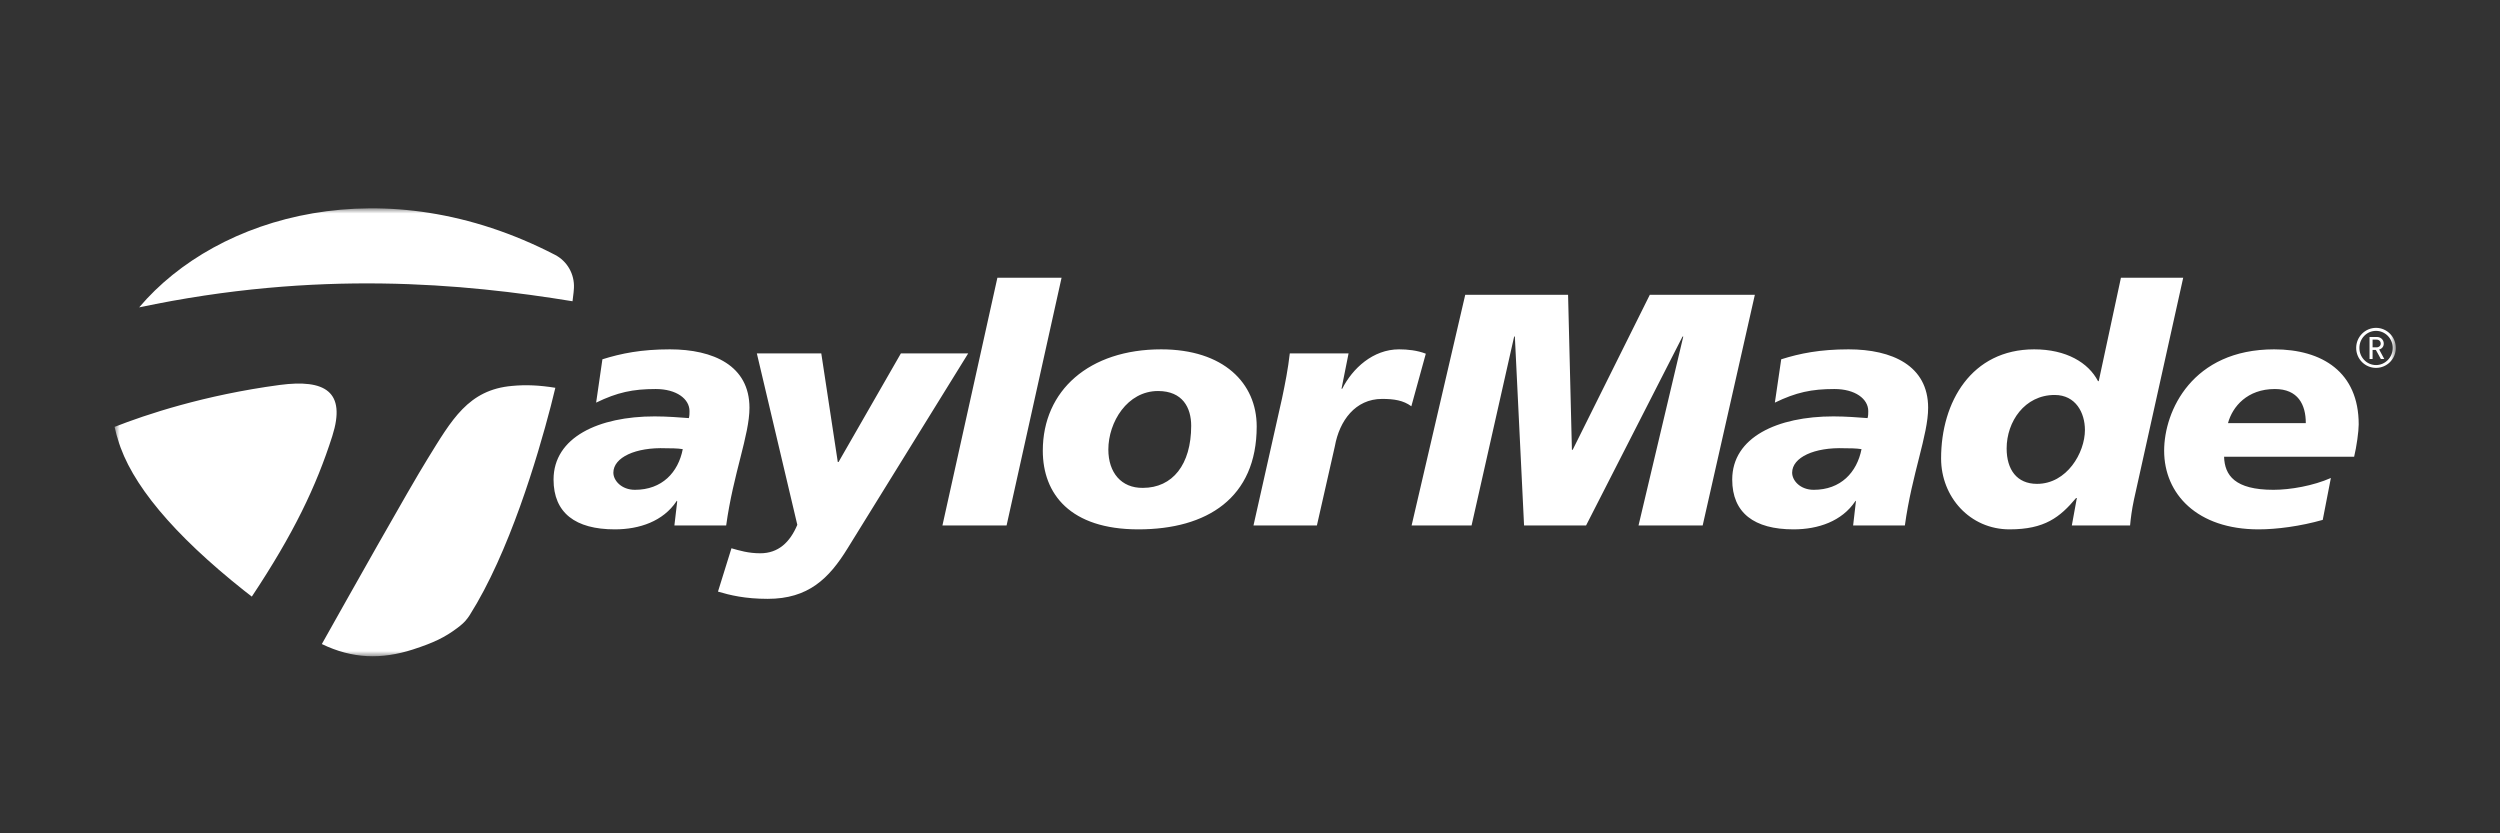 <?xml version="1.0" encoding="UTF-8"?>
<svg width="240px" height="80px" viewBox="0 0 240 80" version="1.1" xmlns="http://www.w3.org/2000/svg" xmlns:xlink="http://www.w3.org/1999/xlink">
    <rect x="0" y="0" width="240" height="80" fill="#333333" stroke="none"/>
    <!-- Generator: Sketch 62 (91390) - https://sketch.com -->
    <title>rc28-customer-success-logo-erp-taylormade-r1</title>
    <desc>Created with Sketch.</desc>
    <defs>
        <polygon id="path-1" points="0 0 219 0 219 43 0 43"></polygon>
    </defs>
    <g id="rc28-customer-success-logo-erp-taylormade-r1" stroke="none" stroke-width="1" fill="none" fill-rule="evenodd">
        <g id="Group-3" transform="translate(11, 20)">
            <mask id="mask-2" fill="white">
                <use xlink:href="#path-1"></use>
            </mask>
            <g id="Clip-2"></g>
            <path d="M216.768,13.345 L216.768,12.604 L217.157,12.604 C217.388,12.604 217.55,12.769 217.55,12.983 C217.55,13.192 217.388,13.345 217.157,13.345 L216.768,13.345 Z M217.84,12.983 C217.84,12.616 217.55,12.35 217.184,12.35 L216.476,12.35 L216.476,14.464 L216.768,14.464 L216.768,13.593 L217.084,13.593 L217.561,14.464 L217.89,14.464 L217.402,13.554 C217.658,13.48 217.84,13.288 217.84,12.983 L217.84,12.983 Z M217.1,15.046 C216.209,15.046 215.502,14.306 215.502,13.401 C215.502,12.497 216.209,11.763 217.1,11.763 C217.977,11.763 218.701,12.497 218.701,13.401 C218.701,14.306 217.977,15.046 217.1,15.046 L217.1,15.046 Z M217.1,11.474 C216.044,11.474 215.193,12.345 215.193,13.401 C215.193,14.464 216.044,15.317 217.1,15.317 C218.149,15.317 219,14.464 219,13.401 C219,12.345 218.149,11.474 217.1,11.474 L217.1,11.474 Z M15.85,16.956 C8.595,17.928 2.995,19.805 0,20.98 C0.145,21.619 0.259,22.026 0.293,22.088 C0.293,22.088 0.301,22.128 0.312,22.161 C1.539,26.394 5.622,31.288 12.433,36.697 C12.678,36.895 12.935,37.093 13.175,37.273 C17.174,31.255 19.36,26.7 20.9,21.867 C22.261,17.583 20.2,16.38 15.85,16.956 L15.85,16.956 Z M0.326,22.218 C0.326,22.218 0.318,22.19 0.312,22.161 C0.312,22.161 0.329,22.246 0.326,22.218 L0.326,22.218 Z M38.169,17.047 C33.952,17.409 32.357,20.313 30.048,24.049 C28.257,26.937 22.423,37.331 19.896,41.829 C22.844,43.254 25.627,43.315 28.625,42.355 C30.683,41.688 31.715,41.173 32.881,40.303 C33.269,40.015 33.637,39.704 33.896,39.331 C33.896,39.331 34.063,39.111 34.086,39.06 C37.876,33.075 40.59,23.931 41.873,19.002 C42.026,18.409 42.174,17.815 42.313,17.228 C40.768,16.979 39.485,16.923 38.169,17.047 L38.169,17.047 Z M43.962,8.92 C43.998,8.626 44.037,8.338 44.065,8.066 C44.076,7.987 44.082,7.92 44.082,7.857 L44.098,7.643 C44.162,6.314 43.451,5.065 42.274,4.461 C25.965,-3.978 9.895,0.6 2.359,9.508 C19.472,5.885 33.517,7.213 43.962,8.92 L43.962,8.92 Z M202.888,20.618 C203.318,19.03 204.743,17.346 207.387,17.346 C209.607,17.346 210.357,18.839 210.357,20.618 L202.888,20.618 Z M207.318,13.537 C199.461,13.537 196.758,19.443 196.758,23.269 C196.758,27.429 199.935,30.819 205.822,30.819 C207.582,30.819 209.852,30.515 211.983,29.909 L212.764,25.886 C211.068,26.637 208.868,27.022 207.25,27.022 C203.53,27.022 202.568,25.62 202.511,23.846 L214.997,23.846 C215.235,22.868 215.435,21.41 215.435,20.737 C215.435,15.73 211.946,13.537 207.318,13.537 L207.318,13.537 Z M184.554,26.451 C182.618,26.451 181.637,25.083 181.637,23.049 C181.637,20.483 183.365,17.917 186.249,17.917 C188.274,17.917 189.153,19.635 189.153,21.28 C189.153,23.467 187.418,26.451 184.554,26.451 L184.554,26.451 Z M192.609,6.665 L190.478,16.589 L190.41,16.589 C189.485,14.809 187.356,13.537 184.283,13.537 C178.259,13.537 175.345,18.59 175.345,24.009 C175.345,27.717 178.12,30.819 181.915,30.819 C185.293,30.819 186.755,29.655 188.308,27.807 L188.377,27.807 L187.895,30.447 L193.487,30.447 C193.548,29.78 193.649,28.96 193.858,27.977 L198.587,6.665 L192.609,6.665 Z M163.116,27.022 C161.824,27.022 161.046,26.135 161.046,25.377 C161.046,23.913 163.174,22.919 166.085,23.032 C166.46,23.032 167.204,23.032 167.706,23.117 C167.265,25.349 165.715,27.022 163.116,27.022 L163.116,27.022 Z M166.46,13.537 C163.718,13.537 161.785,13.927 159.997,14.492 L159.387,18.652 C161.417,17.668 162.906,17.346 165.101,17.346 C167.104,17.346 168.353,18.296 168.353,19.466 C168.353,19.68 168.353,19.918 168.286,20.138 C167.444,20.076 166.22,19.974 165.009,19.974 C159.627,19.974 155.293,21.975 155.293,26.038 C155.293,29.237 157.396,30.819 161.18,30.819 C163.551,30.819 165.821,30.04 167.104,28.124 L167.104,28.067 L167.168,28.124 L166.9,30.447 L171.867,30.447 C172.551,25.468 174.101,21.76 174.101,19.149 C174.101,15.103 170.651,13.537 166.46,13.537 L166.46,13.537 Z M147.38,8.303 L139.976,23.184 L139.903,23.184 L139.535,8.303 L129.662,8.303 L124.514,30.447 L130.27,30.447 L134.359,12.305 L134.426,12.305 L135.31,30.447 L141.262,30.447 L150.526,12.305 L150.595,12.305 L146.298,30.447 L152.456,30.447 L157.465,8.303 L147.38,8.303 Z M123.309,13.537 C120.805,13.537 118.836,15.373 117.854,17.318 L117.785,17.318 L118.462,13.927 L112.82,13.927 C112.653,15.408 112.377,16.809 112.078,18.228 L109.334,30.447 L115.422,30.447 L117.146,22.84 C117.583,20.392 119.109,18.296 121.678,18.296 C122.827,18.296 123.713,18.431 124.489,19.002 L125.878,13.955 C125.06,13.633 124.115,13.537 123.309,13.537 L123.309,13.537 Z M98.716,26.836 C96.653,26.863 95.401,25.377 95.401,23.156 C95.401,20.522 97.222,17.538 100.172,17.538 C102.54,17.538 103.354,19.149 103.354,20.873 C103.354,24.608 101.561,26.836 98.716,26.836 L98.716,26.836 Z M100.473,13.537 C93.576,13.537 89.109,17.471 89.109,23.269 C89.109,27.429 91.75,30.819 98.281,30.819 C104.871,30.819 109.643,27.807 109.643,20.935 C109.643,16.782 106.467,13.537 100.473,13.537 L100.473,13.537 Z M84.749,6.665 L79.473,30.447 L85.631,30.447 L90.91,6.665 L84.749,6.665 Z M75.485,13.927 L69.5,24.354 L69.427,24.354 L67.843,13.927 L61.657,13.927 L65.542,30.384 C64.831,32.069 63.715,33.115 61.986,33.115 C60.84,33.115 59.99,32.854 59.22,32.634 L57.926,36.793 C59.08,37.138 60.533,37.489 62.7,37.489 C66.594,37.489 68.58,35.55 70.373,32.634 L81.946,13.927 L75.485,13.927 Z M49.952,27.022 C48.666,27.022 47.883,26.135 47.883,25.377 C47.883,23.913 50.019,22.919 52.928,23.032 C53.304,23.032 54.046,23.032 54.545,23.117 C54.111,25.349 52.56,27.022 49.952,27.022 L49.952,27.022 Z M58.712,30.447 C59.395,25.468 60.949,21.76 60.949,19.149 C60.949,15.103 57.491,13.537 53.304,13.537 C50.563,13.537 48.636,13.927 46.831,14.492 L46.229,18.652 C48.259,17.668 49.751,17.346 51.946,17.346 C53.943,17.346 55.193,18.296 55.193,19.466 C55.193,19.68 55.193,19.918 55.131,20.138 C54.283,20.076 53.067,19.974 51.846,19.974 C46.469,19.974 42.141,21.975 42.141,26.038 C42.141,29.237 44.235,30.819 48.025,30.819 C50.396,30.819 52.66,30.04 53.943,28.124 L53.943,28.067 L54.013,28.124 L53.742,30.447 L58.712,30.447 Z" id="Fill-1" fill="#FFFFFF" mask="url(#mask-2)"></path>
        </g>
    </g>
</svg>